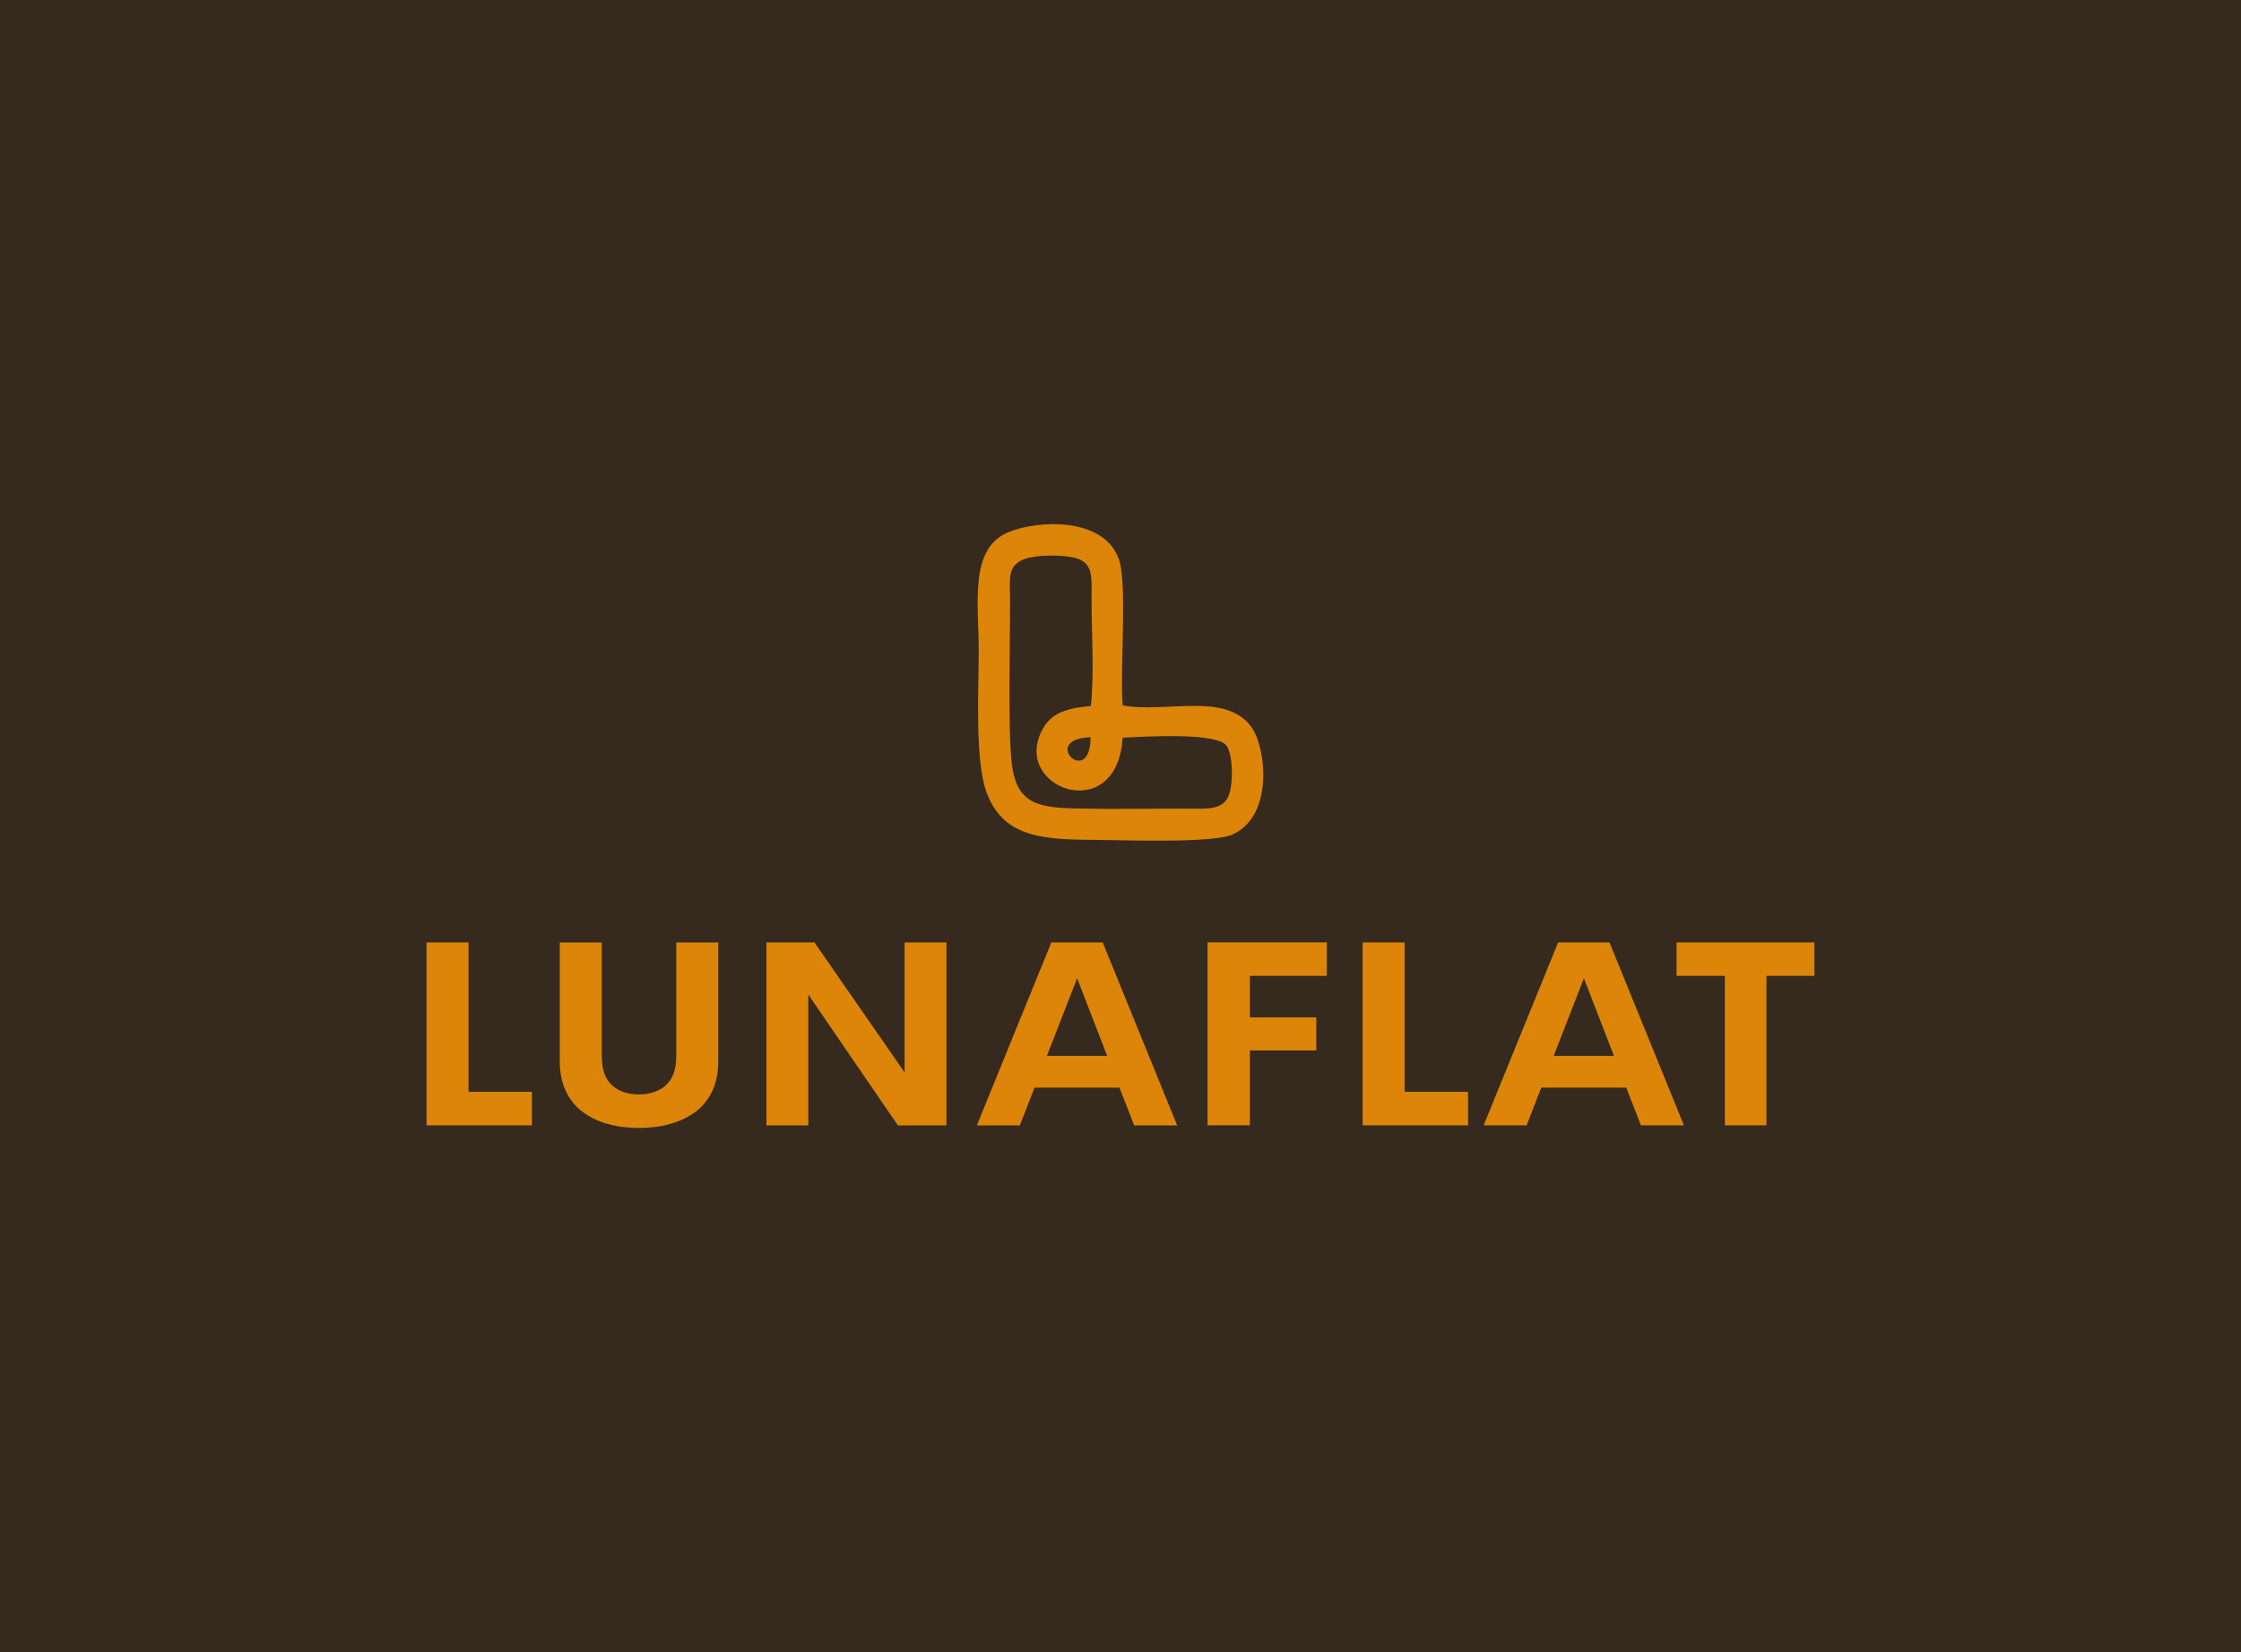 <?xml version="1.0" encoding="UTF-8"?><svg id="katman_1" xmlns="http://www.w3.org/2000/svg" viewBox="0 0 373 275"><defs><style>.cls-1,.cls-2{fill:#dc8509;}.cls-3{fill:#362a1f;}.cls-2{fill-rule:evenodd;}</style></defs><rect class="cls-3" x="-7.3" y="-5.38" width="387.6" height="285.76"/><g><path class="cls-2" d="M181.51,122.71c-8.62,.29,.02,8.63,0,0m5.34,.1c-.91,14.94-18.83,8.32-13.25-1.55,1.52-2.69,4.18-3.42,7.96-3.74,.61-4.97,.09-12.99,.12-18.31,.02-3.24,.26-5.63-2.85-6.38-2.07-.5-6.12-.5-8.13,.17-3.07,1.04-2.61,3.21-2.59,6.61,.04,7.19-.37,21.86,.29,27.44,.79,6.62,4.08,7.39,10.91,7.53,6.12,.13,12.36,0,18.5,.02,3.21,.01,5.88,.27,6.78-2.4,.68-2.02,.62-6.41-.39-8.01-1.49-2.35-13.65-1.59-17.35-1.4Zm.02-5.39c-.51-5.61,.81-20.25-.64-24.34-2.5-7.05-13.44-6.54-18.37-4.51-6.59,2.71-4.96,11.8-4.96,19.89,0,6.35-.67,18.21,1.34,23.52,2.62,6.91,8.38,7.77,17.08,7.8,4.84,.02,20.58,.67,23.94-.92,6.83-3.22,5.45-14.63,2.98-17.92-4.37-5.83-14.18-2.18-21.37-3.53Z"/><path class="cls-1" d="M302,156.87v5.56h-7.99v24.89h-6.92v-24.89h-8.04v-5.56h22.95Zm-43.41,18.88h10.04l-5-12.92-5.03,12.92Zm14.54,11.57l-2.45-6.28h-14.14l-2.45,6.28h-7.15l12.4-30.45h8.55l12.39,30.45h-7.15Zm-39.33-5.58h10.55v5.58h-17.55v-30.45h6.99v24.87Zm-12.96-19.31h-12.81v6.91h11.06v5.5h-11.06v12.47h-7.04v-30.45h19.85v5.56Zm-46.6,13.32h10.04l-5-12.92-5.03,12.92Zm14.54,11.57l-2.45-6.28h-14.14l-2.45,6.28h-7.15l12.4-30.45h8.55l12.39,30.45h-7.15Zm-38.21-30.45h6.96v30.45h-8.08l-14.91-21.77v21.77h-6.97v-30.45h7.99l15.01,21.64v-21.64Zm-44.23,30.88c-1.88,0-3.6-.22-5.19-.67-1.57-.44-2.96-1.11-4.16-1.99-1.19-.88-2.13-2.04-2.81-3.47-.68-1.43-1.01-3.09-1.01-4.95v-19.79h6.99v18.92c0,2.19,.56,3.81,1.69,4.83,1.13,1.03,2.62,1.54,4.49,1.54s3.37-.52,4.51-1.55c1.15-1.04,1.71-2.64,1.71-4.82v-18.92h6.99v19.79c0,1.86-.33,3.52-1.01,4.95-.68,1.43-1.61,2.59-2.82,3.47-1.2,.88-2.59,1.55-4.17,1.99-1.57,.45-3.31,.67-5.21,.67Zm-28.35-6.01h10.55v5.58h-17.55v-30.45h6.99v24.87Z"/></g></svg>